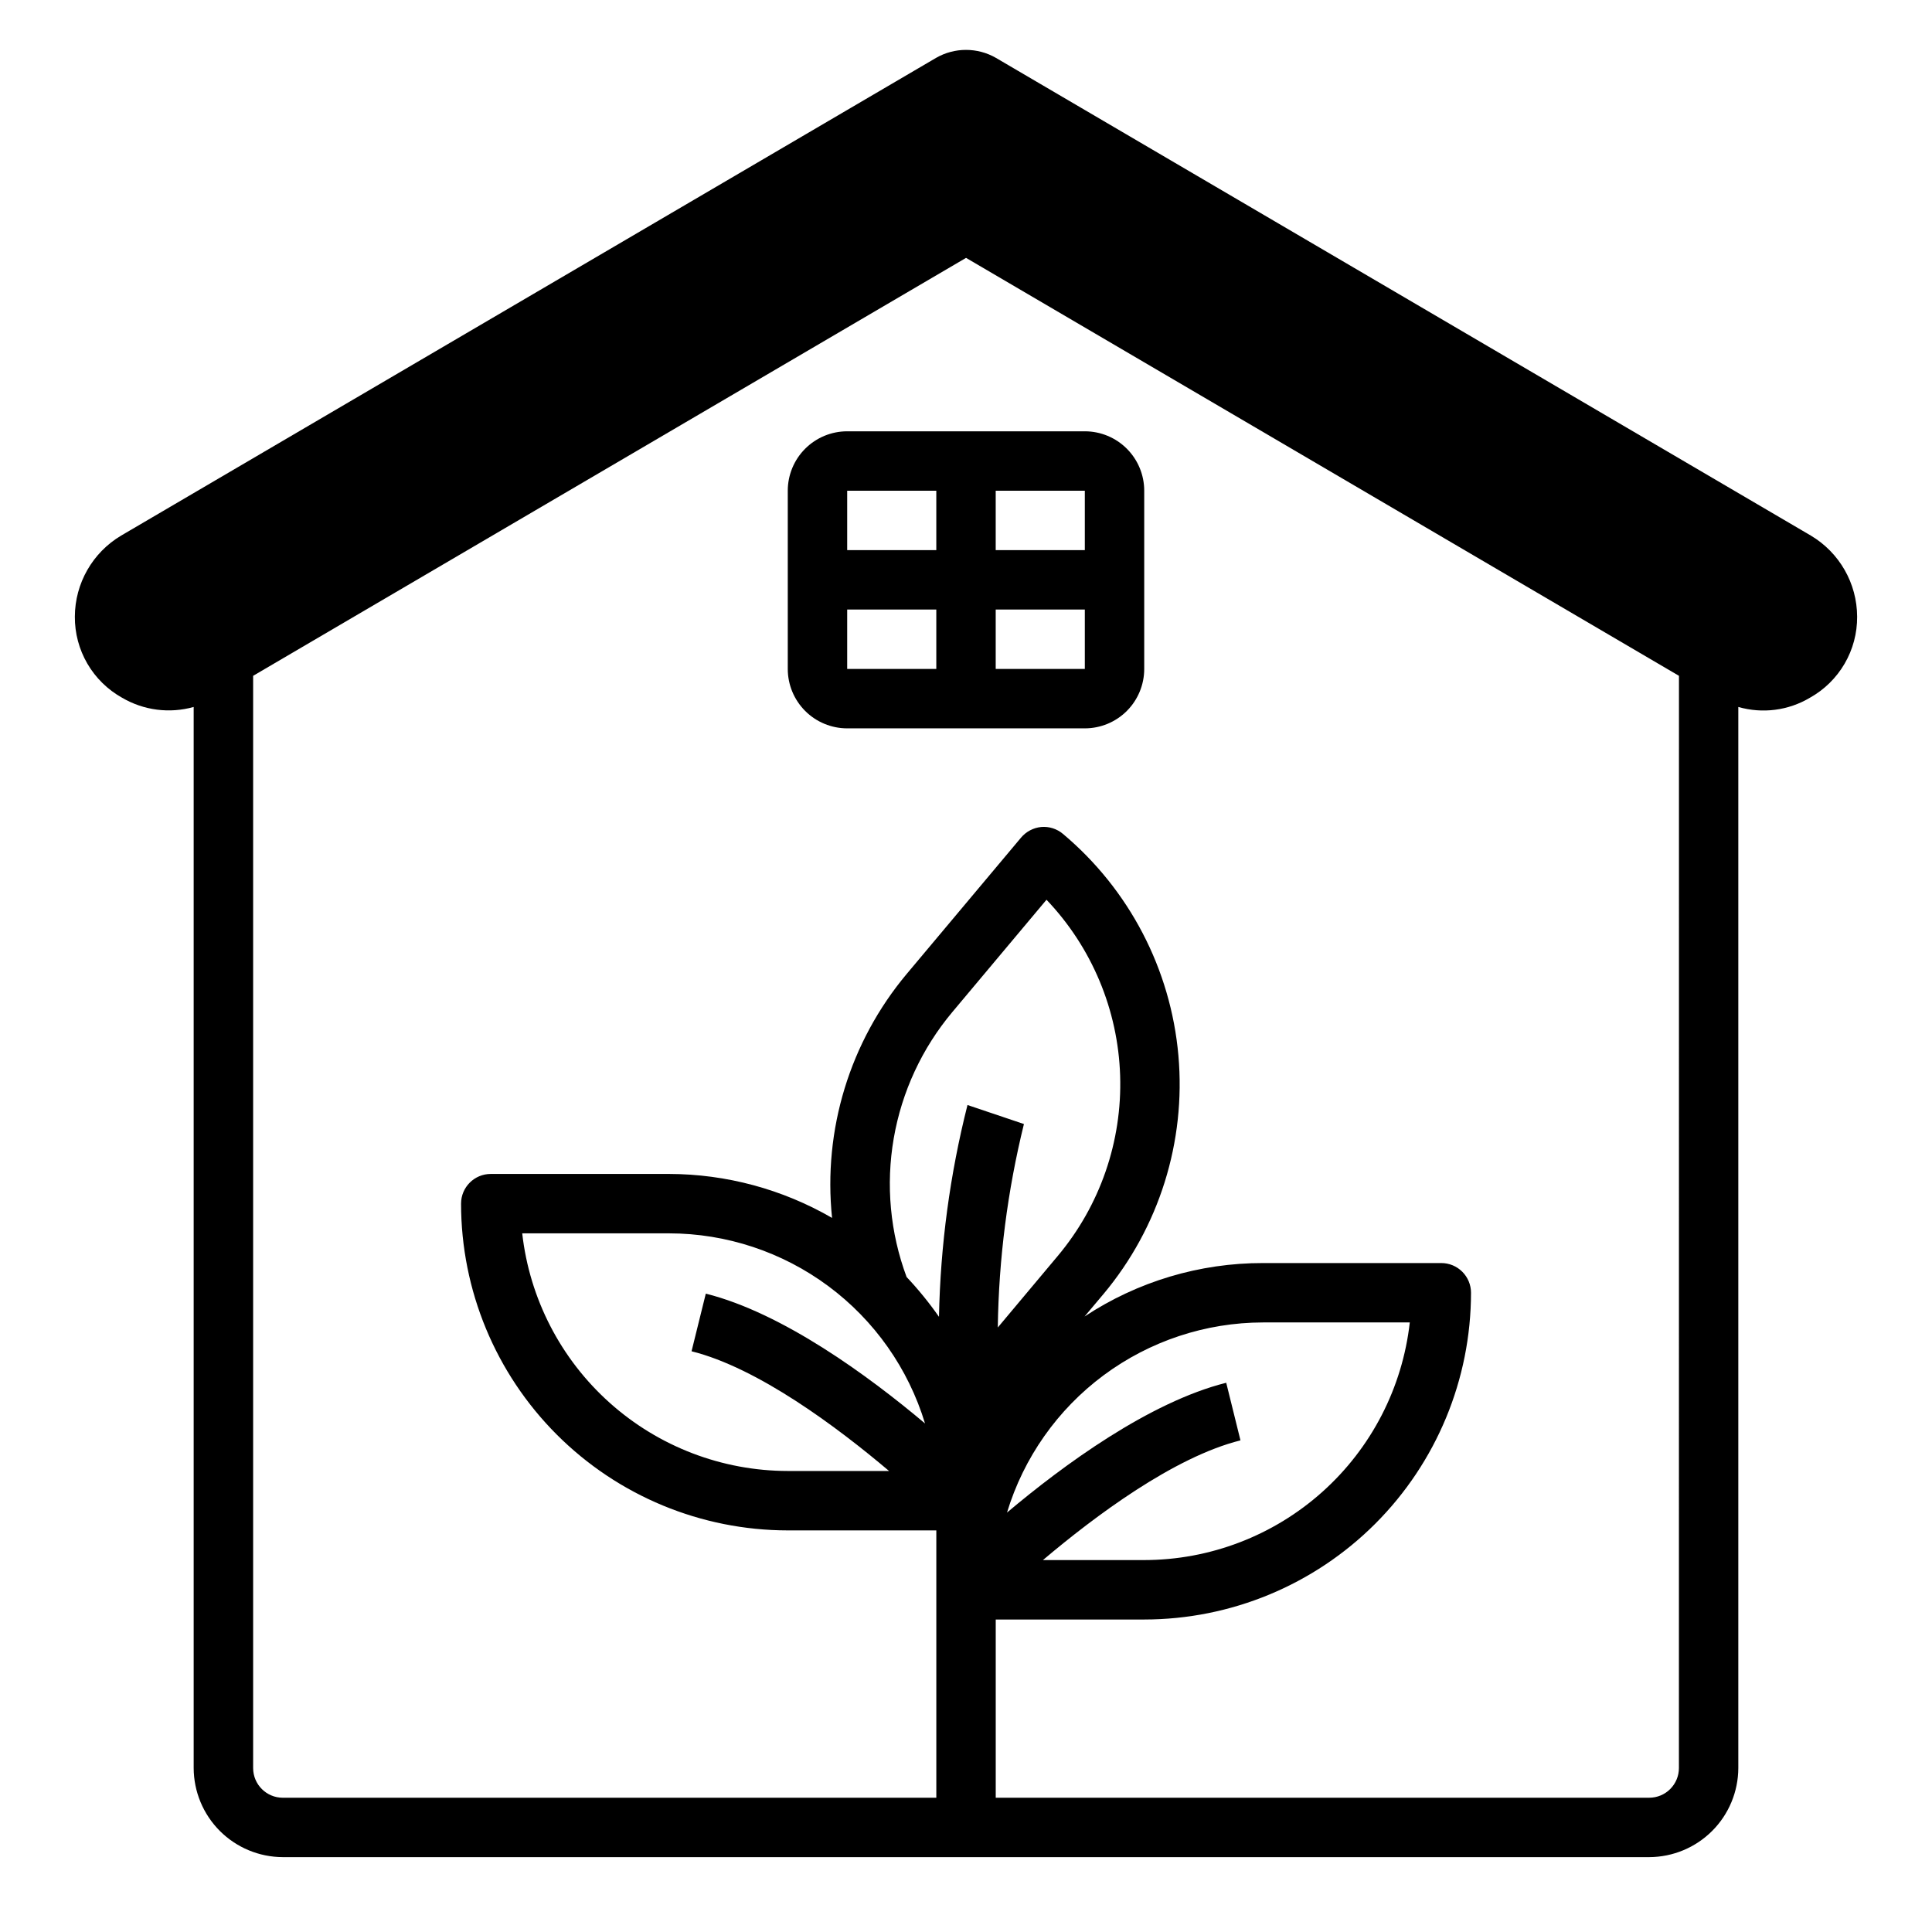<?xml version="1.0" encoding="UTF-8"?>
<!-- Uploaded to: SVG Repo, www.svgrepo.com, Generator: SVG Repo Mixer Tools -->
<svg fill="#000000" width="800px" height="800px" version="1.1" viewBox="144 144 512 512" xmlns="http://www.w3.org/2000/svg">
 <g>
  <path d="m431.49 258.3h-62.977c-4.176 0-8.18 1.66-11.133 4.613-2.953 2.953-4.613 6.957-4.613 11.133v47.23c0 4.176 1.66 8.18 4.613 11.133s6.957 4.613 11.133 4.613h62.977c4.176 0 8.18-1.66 11.133-4.613 2.949-2.953 4.609-6.957 4.609-11.133v-47.23c0-4.176-1.66-8.18-4.609-11.133-2.953-2.953-6.957-4.613-11.133-4.613zm0 31.488h-23.617v-15.742h23.617zm-39.359-15.742v15.742h-23.617v-15.742zm-23.617 31.488h23.617v15.742h-23.617zm39.359 15.742v-15.742h23.617v15.742z"/>
  <path d="m623.88 285.93-215.93-126.58c-4.922-2.836-10.98-2.836-15.902 0l-215.93 126.58c-7.59 4.504-12.254 12.664-12.281 21.488-0.031 4.375 1.113 8.68 3.316 12.461s5.379 6.898 9.203 9.031c5.727 3.359 12.578 4.242 18.969 2.441v281.19c0.02 6.258 2.516 12.254 6.938 16.68 4.426 4.422 10.422 6.918 16.68 6.938h362.11c6.258-0.02 12.254-2.516 16.68-6.938 4.426-4.426 6.918-10.422 6.938-16.68v-281.19c6.387 1.844 13.258 0.961 18.973-2.441 3.82-2.133 6.996-5.25 9.199-9.031s3.348-8.086 3.316-12.461c-0.027-8.824-4.691-16.984-12.281-21.488zm-231.04 207.04c-2.598-3.723-5.469-7.25-8.582-10.551-4.363-11.73-5.539-24.41-3.41-36.742 2.133-12.336 7.492-23.887 15.535-33.477l24.953-29.758v0.004c12.016 12.613 18.961 29.211 19.512 46.621 0.555 17.41-5.328 34.414-16.52 47.762l-15.902 18.973c0.254-18.18 2.578-36.27 6.926-53.922l-14.957-5.039c-4.644 18.359-7.18 37.191-7.555 56.129zm-13.227 40.855h-26.844c-17.418-0.023-34.215-6.453-47.195-18.07-12.98-11.613-21.23-27.598-23.18-44.906h38.887c15.219 0.016 30.023 4.922 42.242 13.992 12.219 9.07 21.195 21.828 25.617 36.387-14.957-12.594-37.707-29.285-58.094-34.402l-3.777 15.273c17.629 4.41 38.566 20.074 52.344 31.727zm89.348-23.379c-20.387 5.117-43.141 21.805-58.094 34.402v-0.004c4.418-14.562 13.398-27.316 25.613-36.387 12.219-9.07 27.027-13.977 42.242-13.996h38.887c-1.949 17.309-10.199 33.297-23.18 44.91-12.977 11.613-29.777 18.047-47.195 18.066h-26.844c13.777-11.652 34.715-27.316 52.348-31.723zm119.97 102.1c0 2.09-0.828 4.09-2.305 5.566-1.477 1.477-3.477 2.305-5.566 2.305h-173.18v-47.23h39.359c22.961-0.016 44.977-9.145 61.215-25.379 16.234-16.234 25.363-38.254 25.379-61.215 0-2.086-0.832-4.09-2.309-5.566-1.477-1.477-3.477-2.305-5.566-2.305h-47.23c-16.82-0.027-33.277 4.898-47.312 14.168l5.039-5.984v0.004c14.723-17.609 21.855-40.34 19.832-63.199-2.019-22.863-13.031-43.988-30.617-58.738-1.598-1.344-3.664-1.992-5.746-1.812-2.086 0.211-4.008 1.227-5.352 2.836l-30.309 36.133c-15.051 17.984-22.176 41.301-19.758 64.629-13.137-7.606-28.039-11.621-43.219-11.652h-47.23c-4.348 0-7.871 3.527-7.871 7.875 0.012 22.961 9.141 44.977 25.375 61.211 16.238 16.238 38.254 25.363 61.215 25.379h39.359v70.848h-173.18c-4.348 0-7.871-3.523-7.871-7.871v-289.45l188.93-110.76 188.93 110.76z"/>
 </g>
</svg>